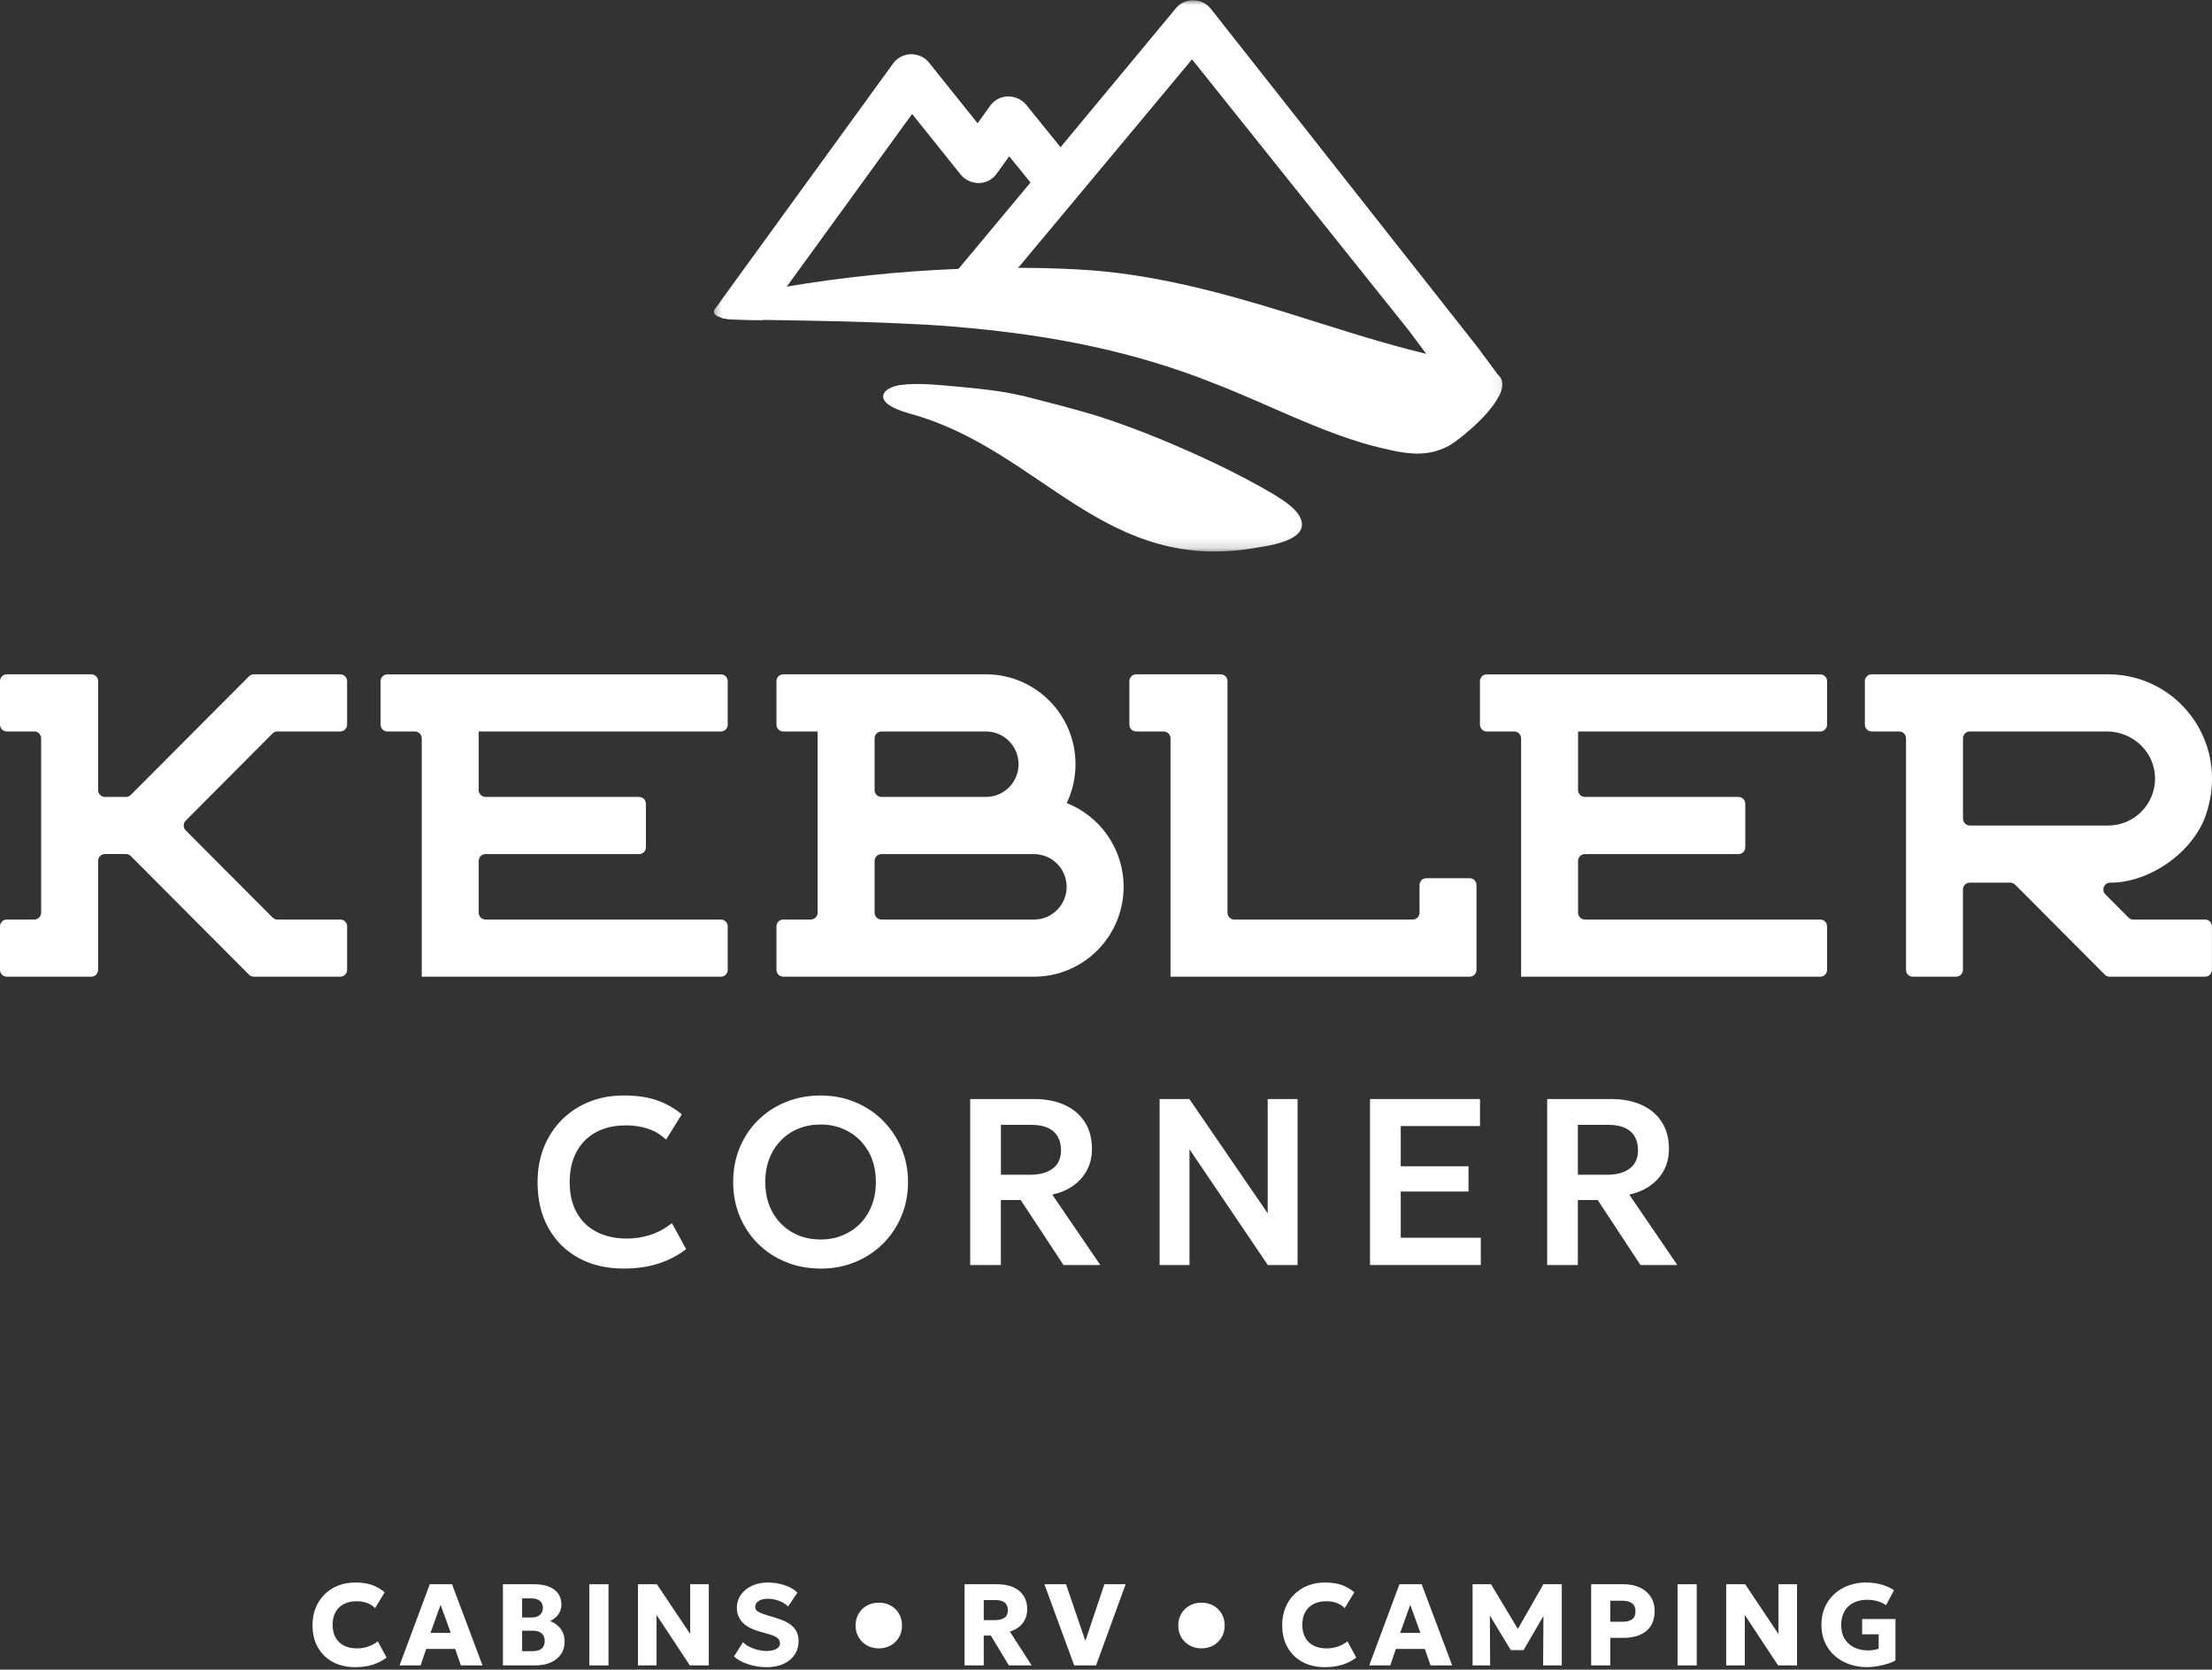 <?xml version="1.0" encoding="UTF-8"?>
<svg xmlns="http://www.w3.org/2000/svg" width="216" height="163" viewBox="0 0 216 163" fill="none">
  <rect x="0" y="0" width="216" height="163" fill="#333333" stroke="none"/>
  <g clip-path="url(#clip0_224_10984)">
    <path d="M206.069 86.174C209.94 86.174 214.188 83.185 215.419 79.504C216.803 75.36 215.607 71.392 213.032 68.811C211.196 66.969 208.664 65.832 205.863 65.832H182.768C182.4 65.832 182.102 66.131 182.102 66.501V70.74C182.102 71.111 182.4 71.41 182.768 71.41H185.454C185.823 71.41 186.121 71.709 186.121 72.079V94.683C186.121 95.053 186.419 95.352 186.788 95.352H191.013C191.382 95.352 191.68 95.053 191.68 94.683V86.841C191.68 86.471 191.979 86.171 192.347 86.171H196.307C196.485 86.171 196.653 86.242 196.778 86.368L201.53 91.135L205.537 95.156C205.662 95.282 205.833 95.352 206.008 95.352H215.326C215.695 95.352 215.993 95.053 215.993 94.683V90.441C215.993 90.071 215.695 89.772 215.326 89.772H208.313C208.135 89.772 207.967 89.701 207.841 89.575L205.589 87.316C205.168 86.893 205.467 86.171 206.061 86.171L206.069 86.174ZM191.685 79.921V72.079C191.685 71.709 191.984 71.41 192.352 71.41H205.737C208.265 71.41 210.412 73.412 210.439 75.949C210.454 77.237 209.938 78.404 209.098 79.247C208.27 80.08 207.127 80.593 205.863 80.593H192.352C191.984 80.593 191.685 80.294 191.685 79.924V79.921Z" fill="white"></path>
    <path d="M34.505 89.773H34.461V89.728L34.505 89.773Z" fill="white"></path>
    <path d="M33.894 70.743V66.501C33.894 66.131 33.596 65.832 33.227 65.832H24.785C24.607 65.832 24.439 65.903 24.313 66.028L12.773 77.607C12.648 77.733 12.477 77.803 12.302 77.803H10.248C9.88 77.803 9.581 77.503 9.581 77.134V66.501C9.581 66.131 9.283 65.832 8.914 65.832H0.667C0.298 65.832 0 66.131 0 66.501V70.743C0 71.113 0.298 71.412 0.667 71.412H3.35C3.719 71.412 4.017 71.712 4.017 72.082V89.1C4.017 89.47 3.719 89.769 3.35 89.769H0.667C0.298 89.769 0 90.069 0 90.438V94.68C0 95.05 0.298 95.35 0.667 95.35H8.914C9.283 95.35 9.581 95.05 9.581 94.68V84.048C9.581 83.678 9.88 83.378 10.248 83.378H12.302C12.48 83.378 12.648 83.449 12.773 83.575L24.313 95.153C24.439 95.279 24.609 95.35 24.785 95.35H33.227C33.596 95.35 33.894 95.05 33.894 94.68V90.438C33.894 90.069 33.596 89.769 33.227 89.769H27.086C26.908 89.769 26.74 89.699 26.615 89.573L18.134 81.064C17.874 80.802 17.874 80.377 18.134 80.115L26.615 71.606C26.74 71.48 26.911 71.41 27.086 71.41H33.227C33.596 71.41 33.894 71.111 33.894 70.74V70.743Z" fill="white"></path>
    <path d="M70.394 89.771H47.412C47.044 89.771 46.745 89.472 46.745 89.102V84.053C46.745 83.683 47.044 83.383 47.412 83.383H62.407C62.776 83.383 63.074 83.084 63.074 82.714V78.472C63.074 78.102 62.776 77.803 62.407 77.803H47.412C47.044 77.803 46.745 77.503 46.745 77.134V71.415H70.394C70.762 71.415 71.061 71.115 71.061 70.745V66.503C71.061 66.133 70.762 65.834 70.394 65.834H41.184H37.831C37.463 65.834 37.164 66.133 37.164 66.503V70.745C37.164 71.115 37.463 71.415 37.831 71.415H40.517C40.885 71.415 41.184 71.714 41.184 72.084V95.354H46.745H70.394C70.762 95.354 71.061 95.055 71.061 94.685V90.443C71.061 90.073 70.762 89.774 70.394 89.774V89.771Z" fill="white"></path>
    <path d="M177.746 89.771H154.764C154.395 89.771 154.097 89.472 154.097 89.102V84.053C154.097 83.683 154.395 83.383 154.764 83.383H169.759C170.128 83.383 170.426 83.084 170.426 82.714V78.472C170.426 78.102 170.128 77.803 169.759 77.803H154.764C154.395 77.803 154.097 77.503 154.097 77.134V71.415H177.746C178.114 71.415 178.412 71.115 178.412 70.745V66.503C178.412 66.133 178.114 65.834 177.746 65.834H148.535H145.182C144.814 65.834 144.516 66.133 144.516 66.503V70.745C144.516 71.115 144.814 71.415 145.182 71.415H147.868C148.237 71.415 148.535 71.714 148.535 72.084V95.354H154.097H177.746C178.114 95.354 178.412 95.055 178.412 94.685V90.443C178.412 90.073 178.114 89.774 177.746 89.774V89.771Z" fill="white"></path>
    <path d="M138.617 86.408V89.102C138.617 89.472 138.318 89.772 137.95 89.772H120.532C120.164 89.772 119.865 89.472 119.865 89.102V66.501C119.865 66.131 119.567 65.832 119.198 65.832H110.948C110.58 65.832 110.281 66.131 110.281 66.501V70.743C110.281 71.113 110.58 71.412 110.948 71.412H113.634C114.002 71.412 114.301 71.712 114.301 72.082V95.352H143.511C143.88 95.352 144.178 95.053 144.178 94.683V86.405C144.178 86.035 143.88 85.736 143.511 85.736H139.283C138.915 85.736 138.617 86.035 138.617 86.405V86.408Z" fill="white"></path>
    <path d="M104.163 78.407C104.715 77.257 105.023 75.969 105.023 74.608C105.023 69.762 101.106 65.832 96.277 65.832H85.401H79.84H76.487C76.118 65.832 75.82 66.131 75.82 66.501V70.743C75.82 71.113 76.118 71.412 76.487 71.412H79.84V77.8V83.381V89.1C79.84 89.47 79.541 89.769 79.173 89.769H76.487C76.118 89.769 75.82 90.069 75.82 90.438V94.68C75.82 95.05 76.118 95.35 76.487 95.35H85.404H100.973C105.803 95.35 109.72 91.419 109.72 86.574C109.72 82.858 107.415 79.682 104.163 78.402V78.407ZM96.277 71.412C98.035 71.412 99.461 72.841 99.461 74.608C99.461 76.371 98.037 77.803 96.277 77.803H86.071C85.702 77.803 85.404 77.503 85.404 77.134V72.084C85.404 71.714 85.702 71.415 86.071 71.415H96.277V71.412ZM104.158 86.576C104.158 88.34 102.733 89.772 100.973 89.772H86.071C85.702 89.772 85.404 89.472 85.404 89.102V84.053C85.404 83.683 85.702 83.383 86.071 83.383H96.277H100.971C102.729 83.383 104.155 84.813 104.155 86.579L104.158 86.576Z" fill="white"></path>
    <path d="M60.89 123.845C59.212 123.845 57.746 123.498 56.484 122.803C55.223 122.109 54.243 121.13 53.543 119.87C52.843 118.609 52.492 117.124 52.492 115.419C52.492 114.176 52.698 113.041 53.109 112.01C53.52 110.981 54.105 110.085 54.862 109.325C55.619 108.565 56.512 107.979 57.538 107.566C58.563 107.154 59.691 106.947 60.923 106.947C62.154 106.947 63.275 107.108 64.175 107.428C65.075 107.747 65.875 108.203 66.575 108.789L65.04 111.255C64.549 110.784 63.972 110.435 63.315 110.208C62.658 109.982 61.928 109.866 61.128 109.866C60.276 109.866 59.508 109.994 58.834 110.248C58.157 110.502 57.58 110.872 57.104 111.353C56.627 111.836 56.261 112.417 56.008 113.094C55.755 113.771 55.627 114.536 55.627 115.386C55.627 116.551 55.852 117.545 56.306 118.365C56.76 119.188 57.404 119.817 58.245 120.257C59.085 120.697 60.078 120.916 61.231 120.916C62.008 120.916 62.766 120.795 63.508 120.556C64.25 120.317 64.952 119.935 65.614 119.412L66.999 121.945C66.229 122.547 65.339 123.015 64.328 123.347C63.318 123.679 62.169 123.845 60.885 123.845H60.89Z" fill="white"></path>
    <path d="M80.129 123.846C78.906 123.846 77.775 123.632 76.731 123.205C75.688 122.777 74.783 122.181 74.016 121.416C73.249 120.651 72.652 119.758 72.228 118.731C71.804 117.704 71.594 116.595 71.594 115.397C71.594 114.2 71.804 113.08 72.228 112.054C72.652 111.027 73.246 110.131 74.016 109.369C74.786 108.607 75.691 108.01 76.731 107.588C77.772 107.165 78.906 106.951 80.129 106.951C81.353 106.951 82.471 107.168 83.509 107.6C84.548 108.033 85.45 108.635 86.22 109.407C86.99 110.179 87.589 111.075 88.021 112.099C88.452 113.123 88.668 114.222 88.668 115.402C88.668 116.582 88.452 117.71 88.021 118.736C87.589 119.763 86.99 120.658 86.22 121.421C85.45 122.183 84.548 122.782 83.509 123.209C82.471 123.637 81.345 123.851 80.129 123.851V123.846ZM80.129 121.011C80.891 121.011 81.601 120.877 82.258 120.611C82.915 120.344 83.489 119.966 83.976 119.476C84.462 118.985 84.844 118.396 85.117 117.704C85.39 117.015 85.526 116.245 85.526 115.395C85.526 114.26 85.287 113.274 84.811 112.431C84.335 111.591 83.688 110.939 82.872 110.476C82.058 110.013 81.142 109.782 80.127 109.782C79.357 109.782 78.647 109.912 77.993 110.174C77.338 110.436 76.769 110.816 76.28 111.309C75.791 111.802 75.41 112.393 75.139 113.08C74.866 113.767 74.731 114.54 74.731 115.395C74.731 116.53 74.966 117.516 75.44 118.359C75.914 119.199 76.556 119.851 77.371 120.314C78.186 120.777 79.106 121.008 80.127 121.008L80.129 121.011Z" fill="white"></path>
    <path d="M94.737 123.498V107.295H100.988C102.134 107.295 103.13 107.491 103.975 107.879C104.82 108.269 105.474 108.824 105.936 109.552C106.397 110.276 106.628 111.142 106.628 112.143C106.628 112.946 106.462 113.653 106.131 114.261C105.8 114.871 105.344 115.376 104.764 115.779C104.186 116.181 103.513 116.461 102.751 116.624L107.445 123.498H103.847L99.672 117.155H97.733V123.498H94.734H94.737ZM97.736 114.689H100.549C101.51 114.689 102.26 114.488 102.799 114.08C103.338 113.673 103.606 113.084 103.606 112.304C103.606 111.524 103.36 110.878 102.869 110.453C102.378 110.027 101.653 109.816 100.7 109.816H97.736V114.689Z" fill="white"></path>
    <path d="M113.234 123.498V107.295H116.141L123.789 118.451V107.295H126.707V123.498H123.801L116.153 112.201V123.498H113.234Z" fill="white"></path>
    <path d="M133.781 123.498V107.295H144.521V109.934H136.78V113.857H143.4V116.322H136.78V120.836H144.601V123.498H133.781Z" fill="white"></path>
    <path d="M151.081 123.498V107.295H157.332C158.478 107.295 159.473 107.491 160.318 107.879C161.163 108.269 161.818 108.824 162.279 109.552C162.741 110.276 162.971 111.142 162.971 112.143C162.971 112.946 162.806 113.653 162.475 114.261C162.144 114.871 161.687 115.376 161.108 115.779C160.529 116.181 159.857 116.461 159.095 116.624L163.789 123.498H160.19L156.015 117.155H154.077V123.498H151.078H151.081ZM154.079 114.689H156.893C157.853 114.689 158.603 114.488 159.142 114.08C159.681 113.673 159.95 113.084 159.95 112.304C159.95 111.524 159.704 110.878 159.212 110.453C158.721 110.027 157.996 109.816 157.043 109.816H154.079V114.689Z" fill="white"></path>
    <path d="M34.663 162.759C33.846 162.759 33.126 162.59 32.502 162.255C31.877 161.921 31.391 161.443 31.04 160.829C30.689 160.212 30.516 159.488 30.516 158.65C30.516 158.039 30.618 157.48 30.824 156.972C31.03 156.463 31.318 156.026 31.692 155.656C32.065 155.286 32.507 154.999 33.018 154.798C33.527 154.597 34.086 154.496 34.691 154.496C35.348 154.496 35.902 154.579 36.348 154.745C36.795 154.911 37.201 155.148 37.562 155.452L36.624 156.997C36.406 156.77 36.142 156.602 35.834 156.491C35.526 156.381 35.185 156.325 34.813 156.325C34.442 156.325 34.116 156.378 33.828 156.486C33.54 156.594 33.297 156.748 33.096 156.947C32.895 157.145 32.742 157.387 32.637 157.671C32.532 157.955 32.479 158.27 32.479 158.622C32.479 159.105 32.574 159.518 32.765 159.863C32.955 160.207 33.226 160.469 33.58 160.653C33.933 160.836 34.357 160.927 34.849 160.927C35.202 160.927 35.553 160.874 35.902 160.766C36.25 160.658 36.579 160.484 36.892 160.242L37.75 161.822C37.384 162.104 36.95 162.333 36.441 162.505C35.934 162.675 35.34 162.761 34.663 162.761V162.759Z" fill="white"></path>
    <path d="M39.016 162.59L41.967 154.664H44.139L47.118 162.59H45.006L44.447 160.982H41.616L41.069 162.59H39.016ZM42.04 159.412H44.016L43.023 156.672L42.04 159.412Z" fill="white"></path>
    <path d="M49.109 162.59V154.664H52.166C52.971 154.664 53.615 154.833 54.097 155.17C54.578 155.507 54.819 156.008 54.819 156.672C54.819 156.913 54.769 157.135 54.674 157.341C54.576 157.545 54.443 157.726 54.275 157.882C54.107 158.038 53.921 158.164 53.713 158.259C54.139 158.411 54.48 158.662 54.744 159.012C55.004 159.362 55.135 159.779 55.135 160.262C55.135 160.745 55.017 161.143 54.782 161.49C54.546 161.837 54.212 162.107 53.781 162.3C53.347 162.491 52.835 162.59 52.241 162.59H49.109ZM50.983 157.912H51.913C52.138 157.912 52.334 157.875 52.497 157.799C52.66 157.724 52.788 157.615 52.875 157.472C52.963 157.329 53.009 157.157 53.009 156.956C53.009 156.667 52.91 156.44 52.718 156.282C52.525 156.123 52.246 156.045 51.885 156.045H50.983V157.912ZM50.983 161.201H51.97C52.377 161.201 52.68 161.118 52.883 160.952C53.086 160.785 53.189 160.536 53.189 160.204C53.189 159.872 53.091 159.641 52.898 159.465C52.705 159.289 52.417 159.2 52.033 159.2H50.985V161.198L50.983 161.201Z" fill="white"></path>
    <path d="M57.547 162.59V154.664H59.42V162.59H57.547Z" fill="white"></path>
    <path d="M62.297 162.59V154.664H64.147L67.397 159.52V154.664H69.215V162.59H67.364L64.11 157.663V162.59H62.299H62.297Z" fill="white"></path>
    <path d="M74.846 162.758C74.249 162.758 73.668 162.67 73.104 162.491C72.54 162.315 72.061 162.058 71.672 161.722L72.552 160.317C72.718 160.496 72.928 160.647 73.184 160.776C73.44 160.904 73.713 161.002 74.004 161.073C74.295 161.143 74.578 161.178 74.854 161.178C75.24 161.178 75.556 161.112 75.799 160.982C76.043 160.851 76.163 160.662 76.163 160.413C76.163 160.209 76.075 160.038 75.9 159.897C75.724 159.757 75.398 159.623 74.922 159.495L74.244 159.303C73.432 159.077 72.848 158.768 72.489 158.375C72.133 157.983 71.953 157.512 71.953 156.961C71.953 156.607 72.028 156.279 72.178 155.98C72.329 155.68 72.54 155.419 72.81 155.198C73.081 154.976 73.4 154.805 73.766 154.682C74.132 154.558 74.533 154.498 74.964 154.498C75.561 154.498 76.118 154.586 76.632 154.762C77.146 154.938 77.557 155.177 77.87 155.479L76.955 156.838C76.812 156.687 76.634 156.556 76.424 156.443C76.213 156.33 75.985 156.242 75.734 156.176C75.486 156.113 75.235 156.08 74.984 156.08C74.734 156.08 74.52 156.113 74.335 156.176C74.149 156.239 74.006 156.332 73.903 156.45C73.801 156.569 73.748 156.71 73.748 156.873C73.748 157.004 73.786 157.115 73.863 157.205C73.941 157.293 74.069 157.379 74.252 157.457C74.435 157.535 74.681 157.623 74.994 157.718L75.684 157.923C76.491 158.161 77.078 158.458 77.439 158.816C77.8 159.175 77.981 159.641 77.981 160.214C77.981 160.717 77.853 161.158 77.597 161.543C77.341 161.925 76.98 162.225 76.511 162.441C76.043 162.655 75.488 162.763 74.844 162.763L74.846 162.758Z" fill="white"></path>
    <path d="M85.811 160.924C85.375 160.924 84.986 160.825 84.645 160.632C84.304 160.438 84.036 160.171 83.84 159.837C83.645 159.502 83.547 159.12 83.547 158.692C83.547 158.264 83.645 157.884 83.838 157.55C84.031 157.215 84.299 156.948 84.642 156.755C84.984 156.561 85.375 156.463 85.811 156.463C86.247 156.463 86.636 156.558 86.98 156.752C87.323 156.943 87.591 157.207 87.787 157.545C87.983 157.882 88.08 158.264 88.08 158.694C88.08 159.125 87.983 159.502 87.787 159.839C87.591 160.174 87.323 160.441 86.98 160.634C86.636 160.828 86.247 160.926 85.811 160.926V160.924Z" fill="white"></path>
    <path d="M94.19 162.59V154.664H97.395C97.981 154.664 98.493 154.76 98.932 154.951C99.37 155.142 99.709 155.419 99.948 155.781C100.186 156.143 100.306 156.579 100.306 157.082C100.306 157.47 100.233 157.814 100.085 158.108C99.937 158.403 99.737 158.652 99.481 158.848C99.225 159.044 98.937 159.19 98.613 159.289L100.74 162.59H98.516L96.755 159.674H96.061V162.59H94.188H94.19ZM96.063 158.167H97.169C97.56 158.167 97.866 158.089 98.087 157.935C98.307 157.779 98.418 157.535 98.418 157.2C98.418 156.866 98.312 156.612 98.104 156.451C97.896 156.289 97.598 156.209 97.209 156.209H96.063V158.169V158.167Z" fill="white"></path>
    <path d="M104.895 162.59L101.984 154.664H104.096L105.986 160.2L107.842 154.664H109.918L107.029 162.59H104.898H104.895Z" fill="white"></path>
    <path d="M117.319 160.924C116.883 160.924 116.494 160.825 116.153 160.632C115.812 160.438 115.544 160.171 115.348 159.837C115.153 159.502 115.055 159.12 115.055 158.692C115.055 158.264 115.153 157.884 115.346 157.55C115.539 157.215 115.807 156.948 116.151 156.755C116.492 156.561 116.883 156.463 117.319 156.463C117.756 156.463 118.144 156.558 118.488 156.752C118.831 156.943 119.099 157.207 119.295 157.545C119.491 157.882 119.589 158.264 119.589 158.694C119.589 159.125 119.491 159.502 119.295 159.839C119.099 160.174 118.831 160.441 118.488 160.634C118.144 160.828 117.756 160.926 117.319 160.926V160.924Z" fill="white"></path>
    <path d="M129.351 162.759C128.533 162.759 127.814 162.59 127.189 162.255C126.565 161.921 126.078 161.443 125.727 160.829C125.376 160.212 125.203 159.488 125.203 158.65C125.203 158.039 125.306 157.48 125.512 156.972C125.717 156.464 126.006 156.026 126.379 155.656C126.753 155.286 127.194 154.999 127.706 154.798C128.215 154.597 128.774 154.496 129.378 154.496C130.035 154.496 130.589 154.579 131.036 154.745C131.482 154.911 131.888 155.148 132.249 155.452L131.312 156.997C131.093 156.77 130.83 156.602 130.522 156.491C130.213 156.381 129.872 156.325 129.501 156.325C129.13 156.325 128.804 156.378 128.515 156.486C128.227 156.594 127.984 156.748 127.784 156.947C127.583 157.145 127.43 157.387 127.324 157.671C127.219 157.955 127.167 158.27 127.167 158.622C127.167 159.105 127.262 159.518 127.452 159.863C127.643 160.207 127.914 160.469 128.267 160.653C128.621 160.836 129.045 160.927 129.536 160.927C129.89 160.927 130.241 160.874 130.589 160.766C130.938 160.658 131.266 160.484 131.58 160.242L132.437 161.823C132.071 162.104 131.638 162.334 131.128 162.505C130.622 162.675 130.028 162.761 129.351 162.761V162.759Z" fill="white"></path>
    <path d="M133.703 162.59L136.654 154.664H138.826L141.805 162.59H139.694L139.135 160.982H136.303L135.757 162.59H133.703ZM136.727 159.412H138.703L137.71 156.672L136.727 159.412Z" fill="white"></path>
    <path d="M143.797 162.59V154.664H145.597L148.599 159.663L147.854 159.668L150.71 154.664H152.503V162.59H150.685L150.72 157.064L151.054 157.183L148.774 161.095H147.528L145.158 157.183L145.479 157.064L145.512 162.59H143.797Z" fill="white"></path>
    <path d="M155.375 162.59V154.664H158.539C159.129 154.664 159.653 154.767 160.107 154.974C160.56 155.18 160.919 155.479 161.182 155.872C161.443 156.264 161.574 156.735 161.574 157.286C161.574 157.837 161.453 158.317 161.212 158.707C160.972 159.097 160.621 159.392 160.164 159.595C159.705 159.799 159.149 159.9 158.495 159.9H157.248V162.59H155.375ZM157.248 158.325H158.449C158.845 158.325 159.151 158.247 159.372 158.091C159.593 157.935 159.703 157.676 159.703 157.313C159.703 156.951 159.59 156.687 159.362 156.524C159.134 156.36 158.835 156.277 158.462 156.277H157.248V158.327V158.325Z" fill="white"></path>
    <path d="M163.812 162.59V154.664H165.686V162.59H163.812Z" fill="white"></path>
    <path d="M168.562 162.59V154.664H170.413L173.663 159.52V154.664H175.481V162.59H173.63L170.376 157.663V162.59H168.565H168.562Z" fill="white"></path>
    <path d="M182.313 162.758C181.703 162.758 181.129 162.662 180.592 162.477C180.056 162.288 179.582 162.016 179.173 161.659C178.765 161.301 178.444 160.869 178.21 160.36C177.977 159.852 177.859 159.276 177.859 158.635C177.859 157.993 177.972 157.424 178.195 156.916C178.418 156.408 178.73 155.973 179.128 155.61C179.527 155.248 179.988 154.971 180.517 154.78C181.044 154.589 181.611 154.493 182.215 154.493C182.493 154.493 182.784 154.516 183.09 154.559C183.396 154.601 183.704 154.679 184.02 154.788C184.336 154.898 184.647 155.052 184.95 155.25L184.173 156.705C183.902 156.529 183.614 156.395 183.311 156.312C183.007 156.227 182.681 156.184 182.34 156.184C181.944 156.184 181.59 156.239 181.274 156.353C180.959 156.466 180.69 156.629 180.47 156.843C180.249 157.057 180.081 157.314 179.966 157.616C179.85 157.917 179.79 158.26 179.79 158.639C179.79 159.185 179.905 159.643 180.139 160.013C180.372 160.38 180.688 160.66 181.086 160.846C181.485 161.032 181.932 161.125 182.423 161.125C182.619 161.125 182.804 161.108 182.982 161.075C183.16 161.042 183.316 161.002 183.451 160.957V159.553H181.836V158.058H185.091V162.102C184.855 162.237 184.572 162.353 184.249 162.451C183.923 162.55 183.592 162.625 183.251 162.678C182.91 162.731 182.596 162.756 182.31 162.756L182.313 162.758Z" fill="white"></path>
    <mask id="mask0_224_10984" style="mask-type:luminance" maskUnits="userSpaceOnUse" x="69" y="0" width="78" height="54">
      <path d="M146.944 0.007H69.461V53.849H146.944V0.007Z" fill="white"></path>
    </mask>
    <g mask="url(#mask0_224_10984)">
      <path d="M146.465 36.816C145.939 37.897 144.785 39.13 143.682 40.086C143.381 39.935 143.13 39.709 142.929 39.457L137.588 32.287L116.4 5.793L104.589 19.959L103.937 20.738L99.399 26.173L94.484 31.72C92.678 31.544 90.873 31.418 89.068 31.343L93.556 26.299L100.627 17.82L98.546 15.254L97.317 16.965C96.916 17.518 96.289 17.87 95.587 17.87C94.885 17.87 94.233 17.568 93.807 17.04L89.068 11.127L76.806 28.01L74.449 31.255C73.546 31.255 72.643 31.23 71.741 31.205C71.214 31.18 70.813 31.13 70.512 31.054L69.76 30.299H69.734C69.734 30.274 71.465 27.884 71.465 27.884L87.212 6.196C87.613 5.643 88.24 5.315 88.942 5.29C89.619 5.29 90.296 5.567 90.723 6.121L95.462 12.033L96.691 10.322C97.092 9.769 97.744 9.416 98.421 9.416C99.123 9.416 99.75 9.693 100.201 10.222L103.561 14.373L114.82 0.812C115.246 0.283 115.898 0.007 116.575 0.032C117.252 0.032 117.879 0.384 118.28 0.912L144.284 33.897L146.465 36.841V36.816Z" fill="white"></path>
      <path d="M146.386 38.627C145.86 39.709 144.706 40.942 143.603 41.898C142.801 42.628 141.998 43.207 141.547 43.483C139.115 44.842 136.808 44.213 133.874 43.483C128.733 42.074 123.718 39.432 118.728 37.495C110.729 34.275 102.705 32.765 94.505 32.01C92.7 31.834 90.894 31.709 89.089 31.633C84.275 31.381 79.385 31.306 74.445 31.23C73.543 31.23 72.64 31.205 71.737 31.18C71.211 31.155 70.809 31.105 70.508 31.029C69.806 30.853 69.631 30.576 69.756 30.274C70.032 29.645 71.587 28.916 72.84 28.715C74.144 28.463 75.473 28.211 76.802 27.985C82.294 27.054 87.986 26.475 93.578 26.249C95.534 26.173 97.49 26.123 99.42 26.148C101.376 26.148 103.282 26.198 105.162 26.299C112.209 26.651 119.079 28.488 125.8 30.576C129.661 31.784 133.573 33.067 137.51 34.099C138.438 34.35 139.34 34.551 140.268 34.778H140.318C141.171 34.979 142.049 35.181 142.901 35.382C143.352 35.508 143.779 35.583 144.205 35.684C145.108 35.885 145.91 36.162 146.487 36.816C146.838 37.294 146.738 37.923 146.412 38.627H146.386Z" fill="white"></path>
      <path d="M99.825 38.627C102.358 39.282 104.916 39.911 107.423 40.691C111.335 41.974 115.071 43.534 118.883 45.345C120.863 46.302 122.719 47.282 124.299 48.214C125.177 48.767 126.129 49.321 126.756 50.176C128.311 52.465 124.675 53.17 122.97 53.422C107.824 56.265 101.706 43.886 88.867 40.389C87.99 40.137 86.335 39.609 86.234 38.754C86.234 38.049 87.162 37.722 87.839 37.596C89.695 37.345 91.701 37.596 93.557 37.747C95.638 37.948 97.769 38.15 99.75 38.627H99.8H99.825Z" fill="white"></path>
    </g>
  </g>
  <defs>
    <clipPath id="clip0_224_10984">
      <rect width="216" height="163" fill="white"></rect>
    </clipPath>
  </defs>
</svg>

